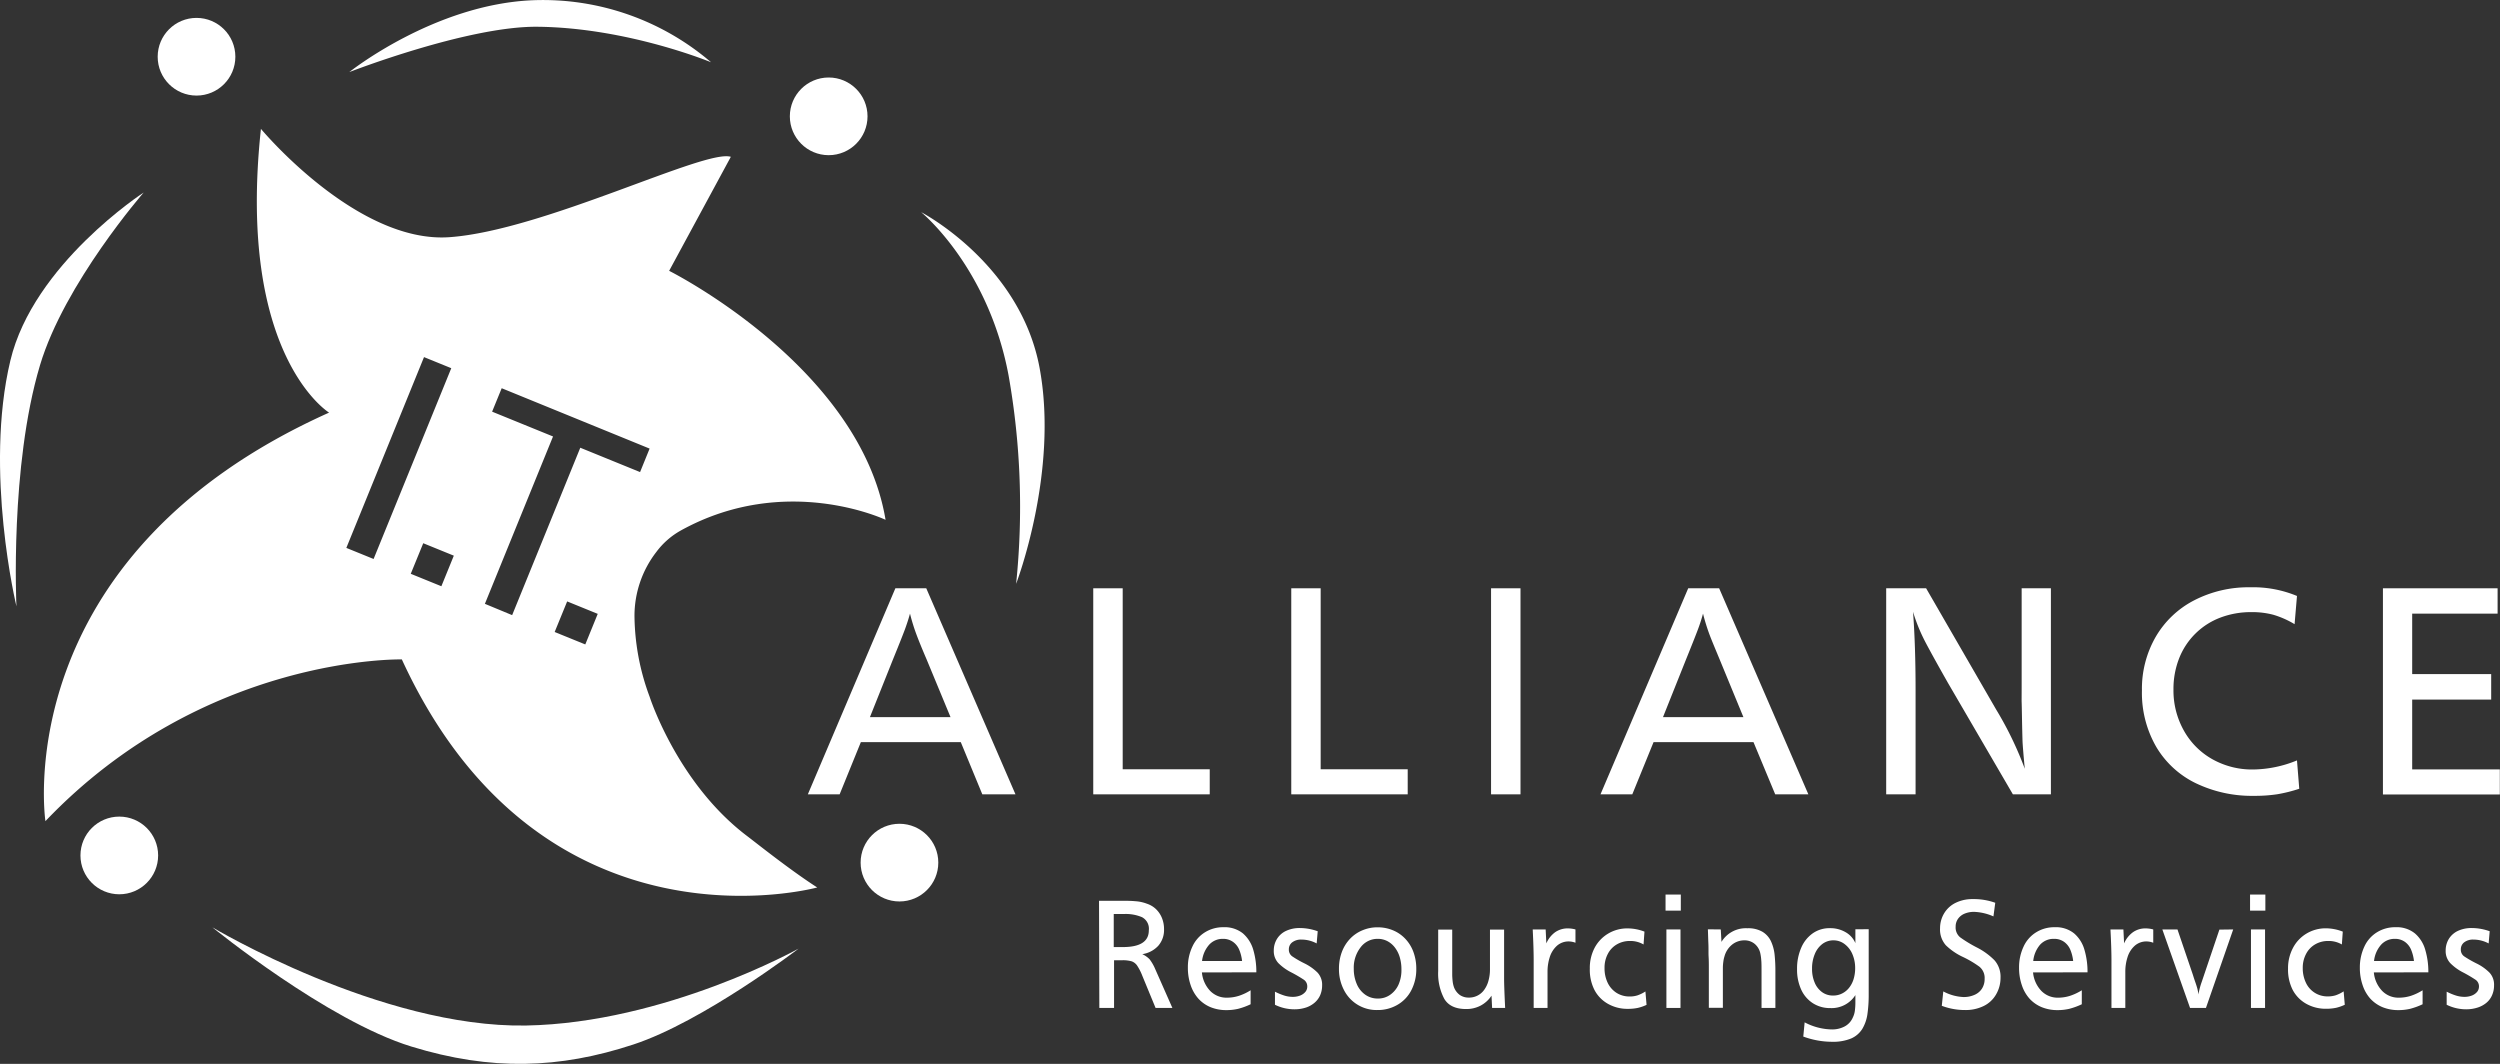 <svg xmlns="http://www.w3.org/2000/svg" viewBox="0 0 550.33 234.19"><rect x="0" y="0" width="550.33" height="234.19" fill="#333333" stroke="none"/><defs><style>.cls-1{fill:#fff;}</style></defs><title>logo-white</title><g id="Layer_2" data-name="Layer 2"><g id="Capa_1" data-name="Capa 1"><path class="cls-1" d="M203.9,129.5l19.64,45.36h-7.3l-4.74-11.49h-22l-4.67,11.49h-7L197.1,129.5Zm5.34,28.36L204,145.21q-1.56-3.63-2.32-5.7a42,42,0,0,1-1.36-4.43c-.34,1.22-.73,2.43-1.18,3.63s-1.33,3.42-2.64,6.63l-5,12.52Z"/><path class="cls-1" d="M247.14,129.5v39.84H266.3v5.52H240.66V129.5Z"/><path class="cls-1" d="M290.72,129.5v39.84h19.16v5.52H284.25V129.5Z"/><path class="cls-1" d="M334.71,129.5v45.36h-6.48V129.5Z"/><path class="cls-1" d="M378.44,129.5l19.64,45.36h-7.3L386,163.37H364l-4.68,11.49h-7l19.31-45.36Zm5.34,28.36-5.21-12.65c-1-2.42-1.81-4.32-2.32-5.7a44.49,44.49,0,0,1-1.36-4.43,37.43,37.43,0,0,1-1.18,3.63q-.68,1.81-2.63,6.63l-5,12.52Z"/><path class="cls-1" d="M451.47,129.5v45.36H443.1l-14.34-24.61q-3.72-6.57-5.13-9.31a38.12,38.12,0,0,1-2.51-6.26q.56,7.47.56,17.13v23.05h-6.47V129.5H424l15.44,26.73a76.19,76.19,0,0,1,6.28,13q-.43-4.54-.5-6.11c-.05-1.77-.09-3.52-.12-5.24s-.05-2.82-.07-3.26,0-1.54,0-3.29V129.5Z"/><path class="cls-1" d="M505.64,131.19l-.53,6.21a20,20,0,0,0-4.68-2.07,18,18,0,0,0-4.78-.58,18.93,18.93,0,0,0-6.89,1.21,15.71,15.71,0,0,0-9.05,8.93,18.41,18.41,0,0,0-1.26,6.92,18,18,0,0,0,2.28,9,16.32,16.32,0,0,0,6.27,6.31,17.86,17.86,0,0,0,8.95,2.27,26.1,26.1,0,0,0,9.69-2l.5,6.24a32.72,32.72,0,0,1-4.83,1.21,33.37,33.37,0,0,1-5.16.35,28.43,28.43,0,0,1-12.74-2.76,20.48,20.48,0,0,1-8.74-8A23.72,23.72,0,0,1,471.51,152a22.92,22.92,0,0,1,3-11.76,20.83,20.83,0,0,1,8.46-8.07,26.07,26.07,0,0,1,12.34-2.89A25.2,25.2,0,0,1,505.64,131.19Z"/><path class="cls-1" d="M549.8,129.5v5.58H531v13.31h17.39V154H531v15.37h19.29v5.52H524.56V129.5Z"/><circle class="cls-1" cx="26.26" cy="188.31" r="8.55"/><circle class="cls-1" cx="198" cy="189.89" r="8.55"/><circle class="cls-1" cx="182.42" cy="25.61" r="8.55"/><circle class="cls-1" cx="43.26" cy="12.49" r="8.55"/><path class="cls-1" d="M3.62,133.48s-7.16-29.73-1.34-54.1c5.06-21.24,29.35-37,29.35-37s-17.43,20-22.82,38C2.13,102.72,3.62,133.48,3.62,133.48Z"/><path class="cls-1" d="M76.89,15.87S95.57.93,117.33.05a56.86,56.86,0,0,1,39.2,13.66S138.16,6.08,118.3,5.89C102.91,5.74,76.89,15.87,76.89,15.87Z"/><path class="cls-1" d="M202.77,46.7s14.79,12,19.26,36a165.54,165.54,0,0,1,1.65,45.82S233.11,104,228.85,81,202.77,46.7,202.77,46.7Z"/><path class="cls-1" d="M46.75,204.13s37.09,22.18,69.05,21.62c30.57-.54,60-16.93,60-16.93s-21,16.06-36.41,21.12c-16.21,5.33-31.28,5.84-48.83.44C72,224.69,46.75,204.13,46.75,204.13Z"/><path class="cls-1" d="M241.93,198.3h5.43a25.63,25.63,0,0,1,3.06.13,8.86,8.86,0,0,1,2.06.51,5.27,5.27,0,0,1,2,1.2,5.61,5.61,0,0,1,1.3,1.94,6.37,6.37,0,0,1,.46,2.43,5.27,5.27,0,0,1-1.28,3.7,6,6,0,0,1-3.51,1.83,5.27,5.27,0,0,1,1.62,1.14,9.82,9.82,0,0,1,1.21,2.1l3.8,8.6h-3.7l-2.92-7.08a11.47,11.47,0,0,0-1.16-2.27,2.45,2.45,0,0,0-1.21-.92,7.17,7.17,0,0,0-2-.23h-1.85v10.5h-3.24Zm3.24,2.9v7.28h2q5.72,0,5.72-3.67a2.87,2.87,0,0,0-1.5-2.91,9.15,9.15,0,0,0-3.89-.7Z"/><path class="cls-1" d="M264.58,214.06a6.78,6.78,0,0,0,1.81,4.06,5,5,0,0,0,3.72,1.5,8.7,8.7,0,0,0,2.59-.4,11.48,11.48,0,0,0,2.6-1.23v3.08a15.22,15.22,0,0,1-2.73,1,11.42,11.42,0,0,1-2.59.29,9.17,9.17,0,0,1-3.5-.65,7.52,7.52,0,0,1-2.68-1.88,8.56,8.56,0,0,1-1.71-3,11.62,11.62,0,0,1-.6-3.81,10.61,10.61,0,0,1,1-4.66,7.2,7.2,0,0,1,2.76-3.13,7.53,7.53,0,0,1,4.08-1.12,6.4,6.4,0,0,1,4.29,1.37,7.57,7.57,0,0,1,2.27,3.62,17.11,17.11,0,0,1,.67,4.94Zm0-2.51h8.84a8.9,8.9,0,0,0-.63-2.49,4,4,0,0,0-1.38-1.73,3.71,3.71,0,0,0-2.24-.66,4,4,0,0,0-3,1.3A6.5,6.5,0,0,0,264.61,211.55Z"/><path class="cls-1" d="M290.07,205l-.23,2.68a7.14,7.14,0,0,0-3.37-.85,3.19,3.19,0,0,0-2,.6,1.9,1.9,0,0,0-.75,1.56,1.78,1.78,0,0,0,.75,1.54,22.5,22.5,0,0,0,2.66,1.53,10.9,10.9,0,0,1,2.91,2.05,3.91,3.91,0,0,1,1,2.8,5.39,5.39,0,0,1-.42,2.15,4.65,4.65,0,0,1-1.24,1.67,5.59,5.59,0,0,1-1.95,1.08,8.06,8.06,0,0,1-2.45.37,9.71,9.71,0,0,1-4.32-1v-2.88a13.19,13.19,0,0,0,2.11.87,6.34,6.34,0,0,0,1.8.27,4.44,4.44,0,0,0,1.64-.29,2.84,2.84,0,0,0,1.15-.81,1.79,1.79,0,0,0,.41-1.16,1.76,1.76,0,0,0-.78-1.53,30.56,30.56,0,0,0-2.68-1.57A11.09,11.09,0,0,1,281.4,212a3.85,3.85,0,0,1-1-2.7,4.84,4.84,0,0,1,.72-2.64,4.65,4.65,0,0,1,2-1.75,7,7,0,0,1,3-.62A11.75,11.75,0,0,1,290.07,205Z"/><path class="cls-1" d="M311.77,213.28a9.93,9.93,0,0,1-1.09,4.7,7.81,7.81,0,0,1-3.05,3.21,8.55,8.55,0,0,1-4.42,1.15,8.05,8.05,0,0,1-7.37-4.42,9.89,9.89,0,0,1-1.09-4.64,10.32,10.32,0,0,1,.62-3.67,8.57,8.57,0,0,1,1.77-2.9,7.9,7.9,0,0,1,2.73-1.9,8.42,8.42,0,0,1,3.37-.68,8.7,8.7,0,0,1,3.4.66,7.81,7.81,0,0,1,2.74,1.9,8.39,8.39,0,0,1,1.78,2.93A10.65,10.65,0,0,1,311.77,213.28Zm-3.27.08a9.33,9.33,0,0,0-.38-2.68,6.51,6.51,0,0,0-1.1-2.15,5,5,0,0,0-1.66-1.38,4.55,4.55,0,0,0-2.08-.48,4.64,4.64,0,0,0-3.77,1.87,7.26,7.26,0,0,0-1.5,4.71,8.34,8.34,0,0,0,.67,3.39,5.44,5.44,0,0,0,1.88,2.34,4.7,4.7,0,0,0,2.72.83A4.57,4.57,0,0,0,306,219a5.46,5.46,0,0,0,1.88-2.3A7.94,7.94,0,0,0,308.5,213.36Z"/><path class="cls-1" d="M331.1,204.63v10.88c0,.94.07,3.06.23,6.37h-2.87l-.13-2.7a6.56,6.56,0,0,1-2.42,2.2,6.71,6.71,0,0,1-3.17.74q-3.47,0-4.81-2.25a11.85,11.85,0,0,1-1.34-6.09v-9.15h3.09v8c0,.64,0,1.29,0,2a15.84,15.84,0,0,0,.12,1.59,6.21,6.21,0,0,0,.25,1.05,3.75,3.75,0,0,0,1.28,1.74,3.38,3.38,0,0,0,2,.59,4.05,4.05,0,0,0,3.39-1.71,6.06,6.06,0,0,0,.94-2,9.24,9.24,0,0,0,.33-2.54v-8.72Z"/><path class="cls-1" d="M337.4,204.6h2.85l.15,3.07a5.88,5.88,0,0,1,1.94-2.46,4.8,4.8,0,0,1,2.8-.84,6.46,6.46,0,0,1,1.67.23v2.93a4.39,4.39,0,0,0-1.46-.29,3.85,3.85,0,0,0-2.67,1,5.67,5.67,0,0,0-1.54,2.49,10.37,10.37,0,0,0-.48,3.15v8h-3.05V211.35Q337.61,208.8,337.4,204.6Z"/><path class="cls-1" d="M362,205.08l-.2,2.83a5.73,5.73,0,0,0-3-.77,5.62,5.62,0,0,0-2.88.75,5.14,5.14,0,0,0-2,2.12,6.46,6.46,0,0,0-.71,3.09,7.34,7.34,0,0,0,.69,3.24,5.41,5.41,0,0,0,1.95,2.22,5.3,5.3,0,0,0,2.89.8,5.62,5.62,0,0,0,1.76-.26,8,8,0,0,0,1.71-.85l.25,2.95a9.33,9.33,0,0,1-1.92.67,10.31,10.31,0,0,1-2.17.21,8.66,8.66,0,0,1-4.4-1.1,7.48,7.48,0,0,1-3-3.1,9.79,9.79,0,0,1-1-4.63A9.52,9.52,0,0,1,351,208.7a8,8,0,0,1,3-3.18,8.14,8.14,0,0,1,4.26-1.15A10.38,10.38,0,0,1,362,205.08Z"/><path class="cls-1" d="M370,196.92v3.54h-3.36v-3.54Zm-.07,7.68v17.28h-3.1V204.6Z"/><path class="cls-1" d="M378.8,204.6l.15,2.74a6.27,6.27,0,0,1,5.7-3,6.2,6.2,0,0,1,3.35.79,4.83,4.83,0,0,1,1.86,2.1,9.36,9.36,0,0,1,.78,2.86,33.87,33.87,0,0,1,.18,3.79v8h-3.05v-7.79c0-1.24,0-2.15-.06-2.72a10,10,0,0,0-.21-1.51,3.71,3.71,0,0,0-1.26-2.1A3.47,3.47,0,0,0,384,207a4.29,4.29,0,0,0-2.72.95,5,5,0,0,0-1.67,2.59,6.6,6.6,0,0,0-.24,1.09,10.84,10.84,0,0,0-.11,1.34c0,.49,0,1.33,0,2.54v6.34h-3.09v-8.53c0-1,0-1.88-.05-2.7s0-1.8-.05-2.92-.07-2.16-.11-3.13Z"/><path class="cls-1" d="M411.36,204.55v14.32a29.73,29.73,0,0,1-.29,4.44,8.72,8.72,0,0,1-1.14,3.22,5.47,5.47,0,0,1-2.45,2.08,10.43,10.43,0,0,1-4.2.72,18.42,18.42,0,0,1-6.32-1.15l.3-3.13a13.24,13.24,0,0,0,5.95,1.56,5.84,5.84,0,0,0,2.9-.68,4,4,0,0,0,1.75-1.93,4.79,4.79,0,0,0,.45-1.46,14.33,14.33,0,0,0,.12-1.87c0-.72,0-1.26,0-1.62a6.19,6.19,0,0,1-5.54,2.86,6.93,6.93,0,0,1-3.82-1.07,7,7,0,0,1-2.57-3,10.5,10.5,0,0,1-.91-4.51,11.46,11.46,0,0,1,.91-4.68,7.4,7.4,0,0,1,2.55-3.2,6.43,6.43,0,0,1,3.77-1.13,6.63,6.63,0,0,1,3.46.89,5,5,0,0,1,2.15,2.4q0-.14,0-.24c0-.07,0-.13,0-.19l0-.47v-2.15ZM403.58,207a4,4,0,0,0-2.42.8,5.24,5.24,0,0,0-1.67,2.23,8.22,8.22,0,0,0-.6,3.22,7.62,7.62,0,0,0,.59,3.08,4.91,4.91,0,0,0,1.63,2.08,4,4,0,0,0,2.37.74,4.3,4.3,0,0,0,2-.44,4.53,4.53,0,0,0,1.55-1.25,5.7,5.7,0,0,0,1-1.91,8.17,8.17,0,0,0,.35-2.44,7.7,7.7,0,0,0-.62-3.1,5.42,5.42,0,0,0-1.73-2.21A4,4,0,0,0,403.58,207Z"/><path class="cls-1" d="M439.22,198.73l-.4,3a11.55,11.55,0,0,0-4.24-1,5.32,5.32,0,0,0-2.15.41,3.31,3.31,0,0,0-1.42,1.14,2.92,2.92,0,0,0-.51,1.71,2.8,2.8,0,0,0,1,2.35,28.76,28.76,0,0,0,3.65,2.22,14.93,14.93,0,0,1,3.92,2.85,5.47,5.47,0,0,1,1.31,3.82,7.2,7.2,0,0,1-1,3.71,6.32,6.32,0,0,1-2.72,2.52,9,9,0,0,1-4.06.88,14.38,14.38,0,0,1-5.15-.93l.33-3.17a10.34,10.34,0,0,0,4.44,1.24,5.76,5.76,0,0,0,2.45-.49,3.62,3.62,0,0,0,1.64-1.39,3.9,3.9,0,0,0,.57-2.13,3.19,3.19,0,0,0-1.14-2.66,22.4,22.4,0,0,0-3.63-2.15,13.67,13.67,0,0,1-3.77-2.58,5.24,5.24,0,0,1-1.27-3.77A6.33,6.33,0,0,1,428,201a6,6,0,0,1,2.52-2.27,8.28,8.28,0,0,1,3.73-.81A14,14,0,0,1,439.22,198.73Z"/><path class="cls-1" d="M447.54,214.06a6.78,6.78,0,0,0,1.82,4.06,5,5,0,0,0,3.72,1.5,8.64,8.64,0,0,0,2.58-.4,11.74,11.74,0,0,0,2.61-1.23v3.08a15.57,15.57,0,0,1-2.74,1,11.4,11.4,0,0,1-2.58.29,9.13,9.13,0,0,1-3.5-.65,7.56,7.56,0,0,1-2.69-1.88,8.38,8.38,0,0,1-1.7-3,11.62,11.62,0,0,1-.6-3.81,10.75,10.75,0,0,1,1-4.66,7.2,7.2,0,0,1,2.76-3.13,7.54,7.54,0,0,1,4.09-1.12,6.36,6.36,0,0,1,4.28,1.37,7.43,7.43,0,0,1,2.27,3.62,17.11,17.11,0,0,1,.67,4.94Zm0-2.51h8.83a8.9,8.9,0,0,0-.63-2.49,4.06,4.06,0,0,0-1.37-1.73,3.73,3.73,0,0,0-2.24-.66,4,4,0,0,0-3.05,1.3A6.49,6.49,0,0,0,447.58,211.55Z"/><path class="cls-1" d="M464.58,204.6h2.85l.15,3.07a6,6,0,0,1,1.95-2.46,4.74,4.74,0,0,1,2.79-.84,6.54,6.54,0,0,1,1.68.23v2.93a4.39,4.39,0,0,0-1.46-.29,3.85,3.85,0,0,0-2.67,1,5.58,5.58,0,0,0-1.54,2.49,10.37,10.37,0,0,0-.48,3.15v8H464.8V211.35Q464.8,208.8,464.58,204.6Z"/><path class="cls-1" d="M491.6,204.6l-6,17.28H482.1L476,204.6h3.33l3.4,10c.19.62.37,1.16.53,1.61s.3.89.42,1.31a10.39,10.39,0,0,1,.27,1.39,15.32,15.32,0,0,1,.72-2.76l3.89-11.51Z"/><path class="cls-1" d="M498.68,196.92v3.54h-3.37v-3.54Zm-.07,7.68v17.28h-3.1V204.6Z"/><path class="cls-1" d="M515.72,205.08l-.2,2.83a5.73,5.73,0,0,0-3-.77,5.64,5.64,0,0,0-2.89.75,5.18,5.18,0,0,0-2,2.12,6.46,6.46,0,0,0-.72,3.09,7.34,7.34,0,0,0,.7,3.24,5.2,5.2,0,0,0,4.84,3,5.66,5.66,0,0,0,1.76-.26,7.68,7.68,0,0,0,1.7-.85l.25,2.95a9.45,9.45,0,0,1-1.91.67,10.31,10.31,0,0,1-2.17.21,8.7,8.7,0,0,1-4.41-1.1,7.54,7.54,0,0,1-3-3.1,9.91,9.91,0,0,1-1-4.63,9.52,9.52,0,0,1,1.08-4.55,8,8,0,0,1,3-3.18,8.21,8.21,0,0,1,4.27-1.15A10.42,10.42,0,0,1,515.72,205.08Z"/><path class="cls-1" d="M522.56,214.06a6.78,6.78,0,0,0,1.82,4.06,5,5,0,0,0,3.72,1.5,8.75,8.75,0,0,0,2.59-.4,11.68,11.68,0,0,0,2.6-1.23v3.08a15.57,15.57,0,0,1-2.74,1,11.33,11.33,0,0,1-2.58.29,9.17,9.17,0,0,1-3.5-.65,7.64,7.64,0,0,1-2.69-1.88,8.38,8.38,0,0,1-1.7-3,11.62,11.62,0,0,1-.6-3.81,10.75,10.75,0,0,1,1-4.66,7.2,7.2,0,0,1,2.76-3.13,7.54,7.54,0,0,1,4.09-1.12,6.36,6.36,0,0,1,4.28,1.37,7.43,7.43,0,0,1,2.27,3.62,17.1,17.1,0,0,1,.68,4.94Zm0-2.51h8.83a8.9,8.9,0,0,0-.63-2.49,4.06,4.06,0,0,0-1.37-1.73,3.73,3.73,0,0,0-2.24-.66,4,4,0,0,0-3,1.3A6.43,6.43,0,0,0,522.6,211.55Z"/><path class="cls-1" d="M548.06,205l-.23,2.68a7.17,7.17,0,0,0-3.37-.85,3.17,3.17,0,0,0-2,.6,1.9,1.9,0,0,0-.75,1.56,1.77,1.77,0,0,0,.74,1.54,24.36,24.36,0,0,0,2.66,1.53,10.58,10.58,0,0,1,2.91,2.05,3.87,3.87,0,0,1,1,2.8,5.23,5.23,0,0,1-.43,2.15,4.51,4.51,0,0,1-1.23,1.67,5.78,5.78,0,0,1-2,1.08,8.11,8.11,0,0,1-2.45.37,9.71,9.71,0,0,1-4.32-1v-2.88a13.19,13.19,0,0,0,2.11.87,6.32,6.32,0,0,0,1.79.27,4.53,4.53,0,0,0,1.65-.29,2.84,2.84,0,0,0,1.15-.81,1.85,1.85,0,0,0,.41-1.16,1.75,1.75,0,0,0-.79-1.53,30,30,0,0,0-2.67-1.57,10.92,10.92,0,0,1-2.87-2.08,3.85,3.85,0,0,1-1-2.7,4.92,4.92,0,0,1,.71-2.64,4.74,4.74,0,0,1,2-1.75,7,7,0,0,1,3-.62A11.75,11.75,0,0,1,548.06,205Z"/><path class="cls-1" d="M143,153.36a52.07,52.07,0,0,1-3.33-17.68,23,23,0,0,1,4.8-14.16,17.07,17.07,0,0,1,5.47-4.78c23.12-12.74,45-2.31,45-2.31-5.63-33.81-47.64-54.81-47.64-54.81l13.58-25.1c-5.64-1.8-41.16,16.19-61.91,17.69C78.52,53.69,57.44,28.37,57.44,28.37c-5.37,49.94,15,62.46,15,62.46C1.28,122.75,10,180.76,10,180.76c34.92-36.62,78.46-35.6,78.46-35.6,30.74,66.85,91.44,50.2,91.44,50.2-5.93-3.8-13.61-9.94-15.37-11.27C149.1,172.47,143,153.36,143,153.36ZM82.24,123.05l-6-2.44,17.1-42,6,2.44Zm14.92,6-6.74-2.74,2.75-6.73,6.73,2.74Zm9.58,3.87,15-36.84-13.41-5.46,2.11-5.16L143,98.75l-2.1,5.17-13.16-5.36-15,36.85Zm22.1,8.94-6.74-2.74,2.75-6.73,6.73,2.74Z"/></g></g></svg>